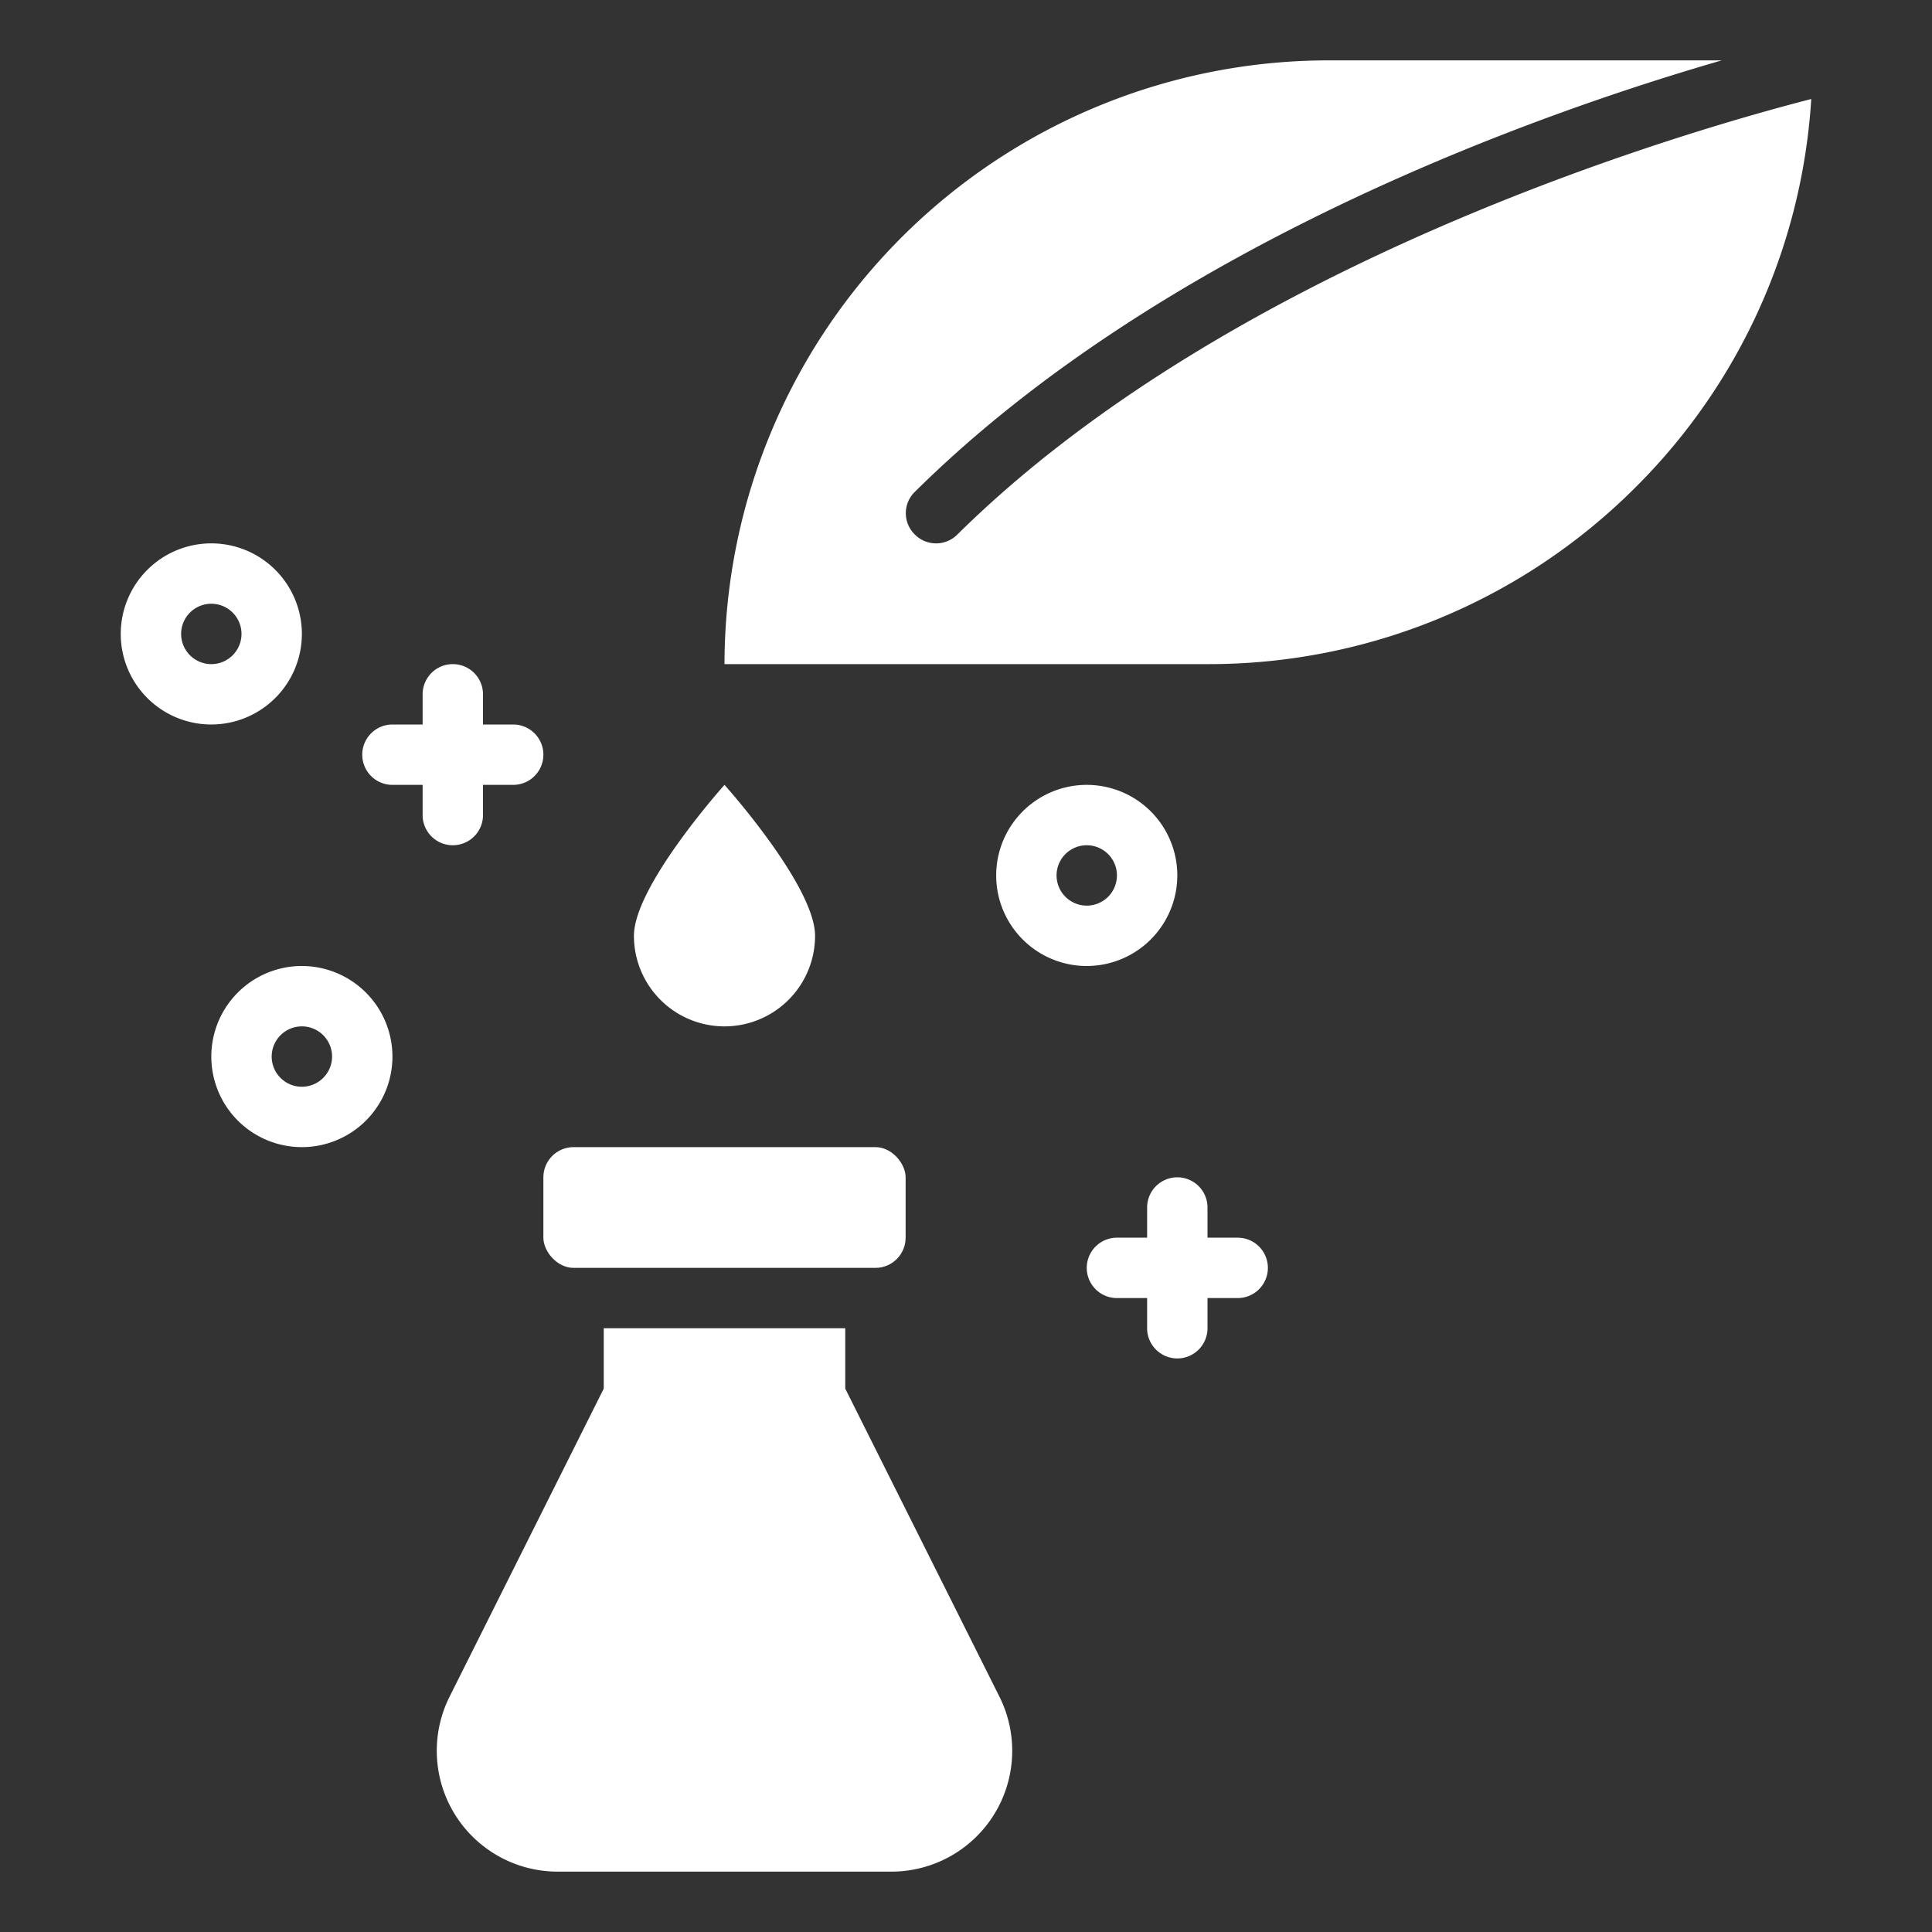 <svg xmlns="http://www.w3.org/2000/svg" version="1.1" xmlns:xlink="http://www.w3.org/1999/xlink" width="512" height="512" x="0" y="0" viewBox="0 0 512 512" style="enable-background:new 0 0 512 512" xml:space="preserve"><rect x="0" y="0" width="512" height="512" fill="#333333" stroke="none"/><g><path d="M253.686 141.68a7.939 7.939 0 0 1-11.3-.08 7.889 7.889 0 0 1 .08-11.28C308 65.44 406.7 30.32 456.287 16H352.222A160.169 160.169 0 0 0 192 176h128.178a159.831 159.831 0 0 0 113.277-46.88A159.016 159.016 0 0 0 480 26.24c-34.849 8.96-153.733 43.68-226.314 115.44zM224 368v-16h-64v16l-40.88 81.68A32.024 32.024 0 0 0 147.76 496h88.48a32.024 32.024 0 0 0 28.64-46.32z" fill="#ffffff" opacity="1" data-original="#000000"></path><rect width="96" height="32" x="144" y="304" rx="8" fill="#ffffff" opacity="1" data-original="#000000"></rect><path d="M192 272a24 24 0 0 0 24-24c0-13.255-24-40-24-40s-24 26.745-24 40a24 24 0 0 0 24 24zM312 232a24 24 0 1 0-24 24 24.027 24.027 0 0 0 24-24zm-32 0a8 8 0 1 1 8 8 8.008 8.008 0 0 1-8-8zM80 256a24 24 0 1 0 24 24 24.027 24.027 0 0 0-24-24zm0 32a8 8 0 1 1 8-8 8.011 8.011 0 0 1-8 8zM80 168a24 24 0 1 0-24 24 24.027 24.027 0 0 0 24-24zm-32 0a8 8 0 1 1 8 8 8.011 8.011 0 0 1-8-8zM128 216v-8h8a8 8 0 0 0 0-16h-8v-8a8 8 0 0 0-16 0v8h-8a8 8 0 0 0 0 16h8v8a8 8 0 0 0 16 0zM328 328h-8v-8a8 8 0 0 0-16 0v8h-8a8 8 0 0 0 0 16h8v8a8 8 0 0 0 16 0v-8h8a8 8 0 0 0 0-16z" fill="#ffffff" opacity="1" data-original="#000000"></path></g></svg>